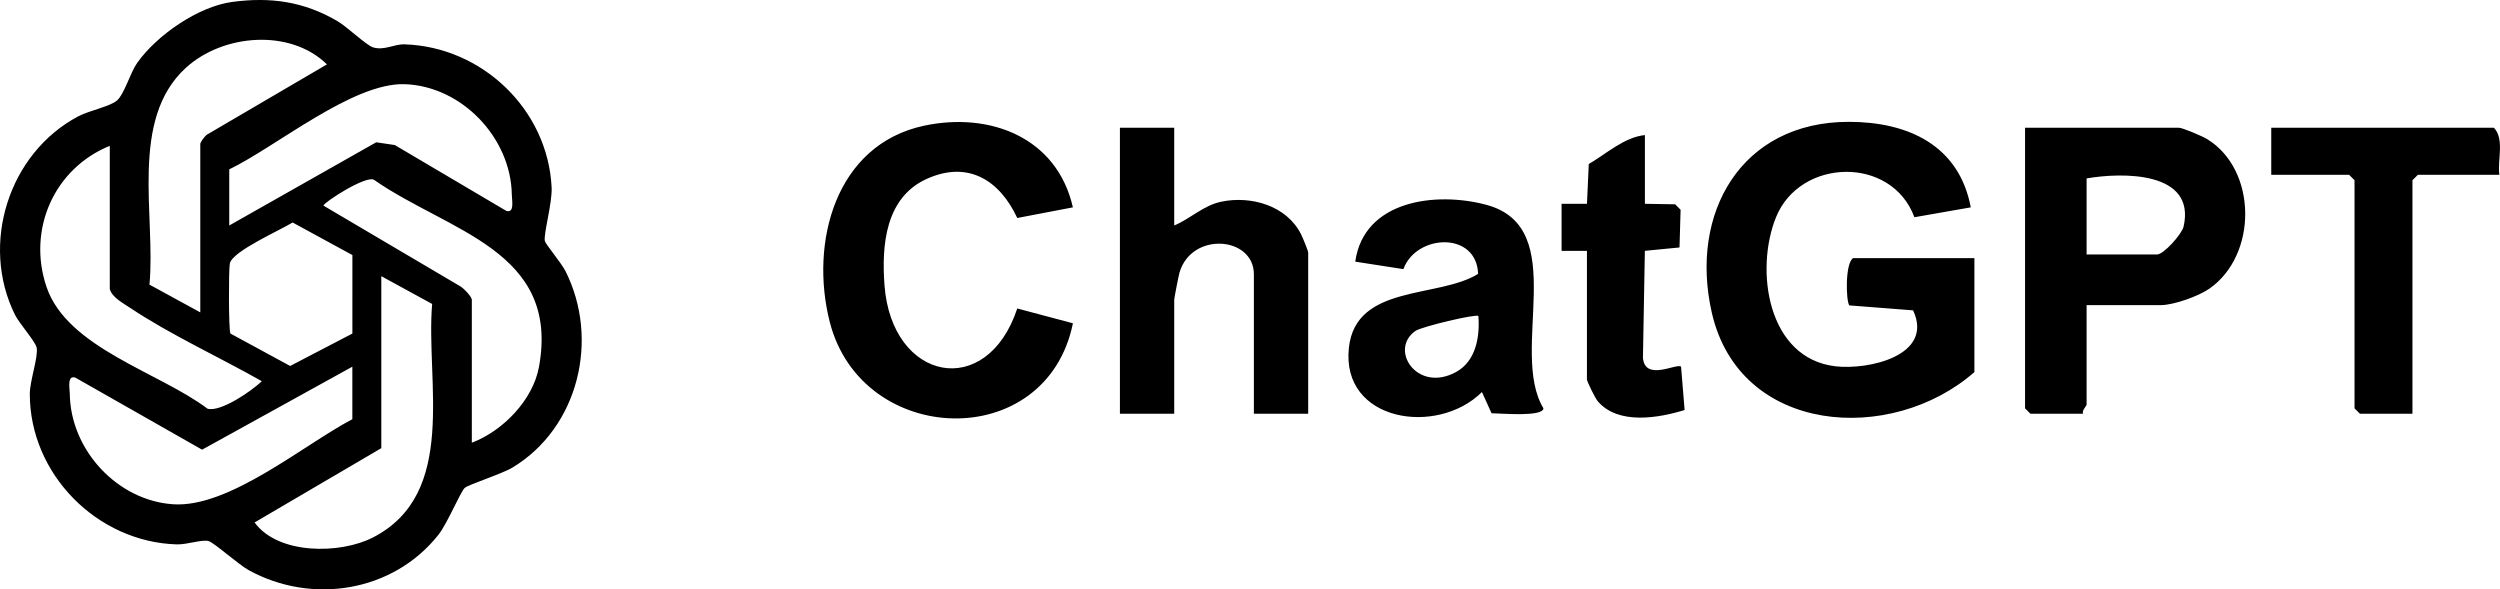 <svg id="_レイヤー_1" data-name="レイヤー 1" xmlns="http://www.w3.org/2000/svg" viewBox="0 0 690.5 162.77"><path d="M64.08.54C74.75-.91 84.01.44 93.24 5.86c2.59 1.52 8 6.69 9.81 7.23 3.12.93 5.76-.94 8.72-.84 21.38.69 39.53 17.98 40.59 39.5.21 4.32-2.3 12.98-1.87 14.83.2.87 4.6 6.12 5.71 8.33 9.44 18.79 3.63 43.14-14.57 54.18-3.09 1.87-12.27 4.72-13.3 5.7-1.16 1.11-4.8 9.81-7.17 12.83-12.51 15.9-34.99 19.49-52.5 9.84-2.78-1.53-9.57-7.62-11.07-8.02-1.85-.49-5.9 1-8.78.92-22-.65-40.6-19.43-40.58-41.57 0-3.6 2.4-10.31 1.89-12.77-.36-1.74-4.77-6.63-5.97-9.05-9.73-19.56-1.73-44.72 17.49-54.85 3.01-1.59 8.73-2.69 10.65-4.35 2.08-1.81 3.67-7.68 5.6-10.4C43.29 9.73 54.73 1.81 64.08.54zm-8.76 85.74v-46.5c0-.53 1.17-2.05 1.75-2.54L90.3 17.78c-10.12-9.92-28.72-8.44-39 .98-15.65 14.34-8.24 40.99-10.02 59.85l14.04 7.67zm8-39.5v15.5l40.59-22.98 5.13.76 30.81 18.19c2.33.68 1.53-2.95 1.51-4.51-.23-15.66-13.81-29.97-29.6-30.49-14.32-.47-35.54 17.31-48.45 23.53zm-33 33v-39.5C14.91 46.55 7.49 63.45 12.85 79.25c5.72 16.86 31.15 23.57 44.46 33.63 3.63 1.03 12.19-4.89 15.01-7.59-11.6-6.58-25.31-12.87-36.3-20.21-1.84-1.23-5.2-3.01-5.7-5.3zm100 42.5c8.55-3.25 16.87-11.75 18.55-20.95 5.86-32.17-25-37.32-45.53-51.64-2.16-1.43-14.02 6.29-14 7.1l37.73 22.25c.99.53 3.25 2.93 3.25 3.75v39.5zm-33-51.84l-16.5-8.99c-3.38 2.12-16.71 7.97-17.34 11.33-.35 1.87-.34 18.53.17 19.35l16.49 8.95 17.19-8.95V70.45zm8 5.84v47.5l-35 20.52c6.51 8.95 23.63 8.79 32.67 4.16 23.65-12.13 14.54-43.15 16.37-64.51l-14.04-7.67zm-8 25l-41.5 22.92-35.02-19.91c-2.32-.72-1.54 3-1.52 4.53.21 15.44 13.1 29.43 28.56 30.46s35.95-16.38 49.48-23.5v-14.5zm448 1.5c-22.92 20.09-64.85 17.35-72.53-16.47-6.23-27.43 8.1-52.68 37.87-52.66 16.31.01 30.44 6.45 33.67 23.62L528.76 60c-6.3-17.05-31.6-16.37-38.22-.01-5.91 14.58-2.37 38.99 16.4 41.18 9.09 1.06 27.29-2.91 21.46-15.45l-17.63-1.37c-.94-1.35-1.17-11.65 1.06-13.06h33.5v31.5zm31-18.5v27.5c0 .33-1.32 1.52-1 2.5h-14.5l-1.5-1.5v-77.5h42.5c1.01 0 6.58 2.38 7.84 3.16 13.81 8.53 13.91 31.96.6 41.27-3.03 2.12-9.91 4.56-13.44 4.56h-20.5zm0-14h19.5c1.76 0 6.81-5.58 7.29-7.71 3.48-15.35-17.01-15-26.79-13.29v21zM296.33 57.27l-15.36 2.94c-4.93-10.56-13.69-15.92-25.01-10.8-11.36 5.14-12.51 18.19-11.66 29.41 2.01 26.56 28.26 31.79 36.67 6.38l15.37 4.09c-7.33 36-58.34 34.19-67.16-.36-5.59-21.91 1.53-49 26.09-54.22 18.14-3.85 36.66 3.22 41.06 22.55zm27.99-21.99v27c4.43-1.85 8.06-5.53 12.94-6.56 8.29-1.75 18.13 1.07 22.1 9.01.44.87 1.96 4.53 1.96 5.04v44.5h-15v-38.5c0-10.48-17.16-11.87-20.53-.53-.25.83-1.47 7.11-1.47 7.53v31.5h-15V35.28h15zm84.99 73c-12.33 12.28-38.95 8.21-36.75-12.22 1.89-17.63 24.65-13.58 35.69-20.41-.4-11.84-17.11-11.02-20.63-1.32l-13.3-2.06c2.37-16.98 22.3-19.43 36.21-15.7 23.51 6.31 6.16 40.29 15.77 56.21-.15 2.46-11.87 1.37-14.34 1.36l-2.65-5.86zm-.99-21c-.63-.64-15.68 2.94-17.37 4.12-7.44 5.18.52 17.3 11.3 11.3 5.42-3.02 6.52-9.74 6.08-15.42zm282-39h-22.5l-1.5 1.5v64.5h-14.5l-1.5-1.5v-63l-1.5-1.5h-21.5v-13h61.5c3 3.18.93 8.85 1.5 13zm-236-10.98v18.99l8.36.14 1.5 1.5-.3 10.42-9.57.93-.53 29.54c.55 6.65 9.44 1.36 10.53 2.46l.98 11.97c-7.25 2.23-18.37 4.17-24-2.44-.68-.8-2.98-5.43-2.98-6.02v-35.5h-7v-13h7.01l.5-10.98c4.85-2.83 9.79-7.42 15.49-8z"/></svg>